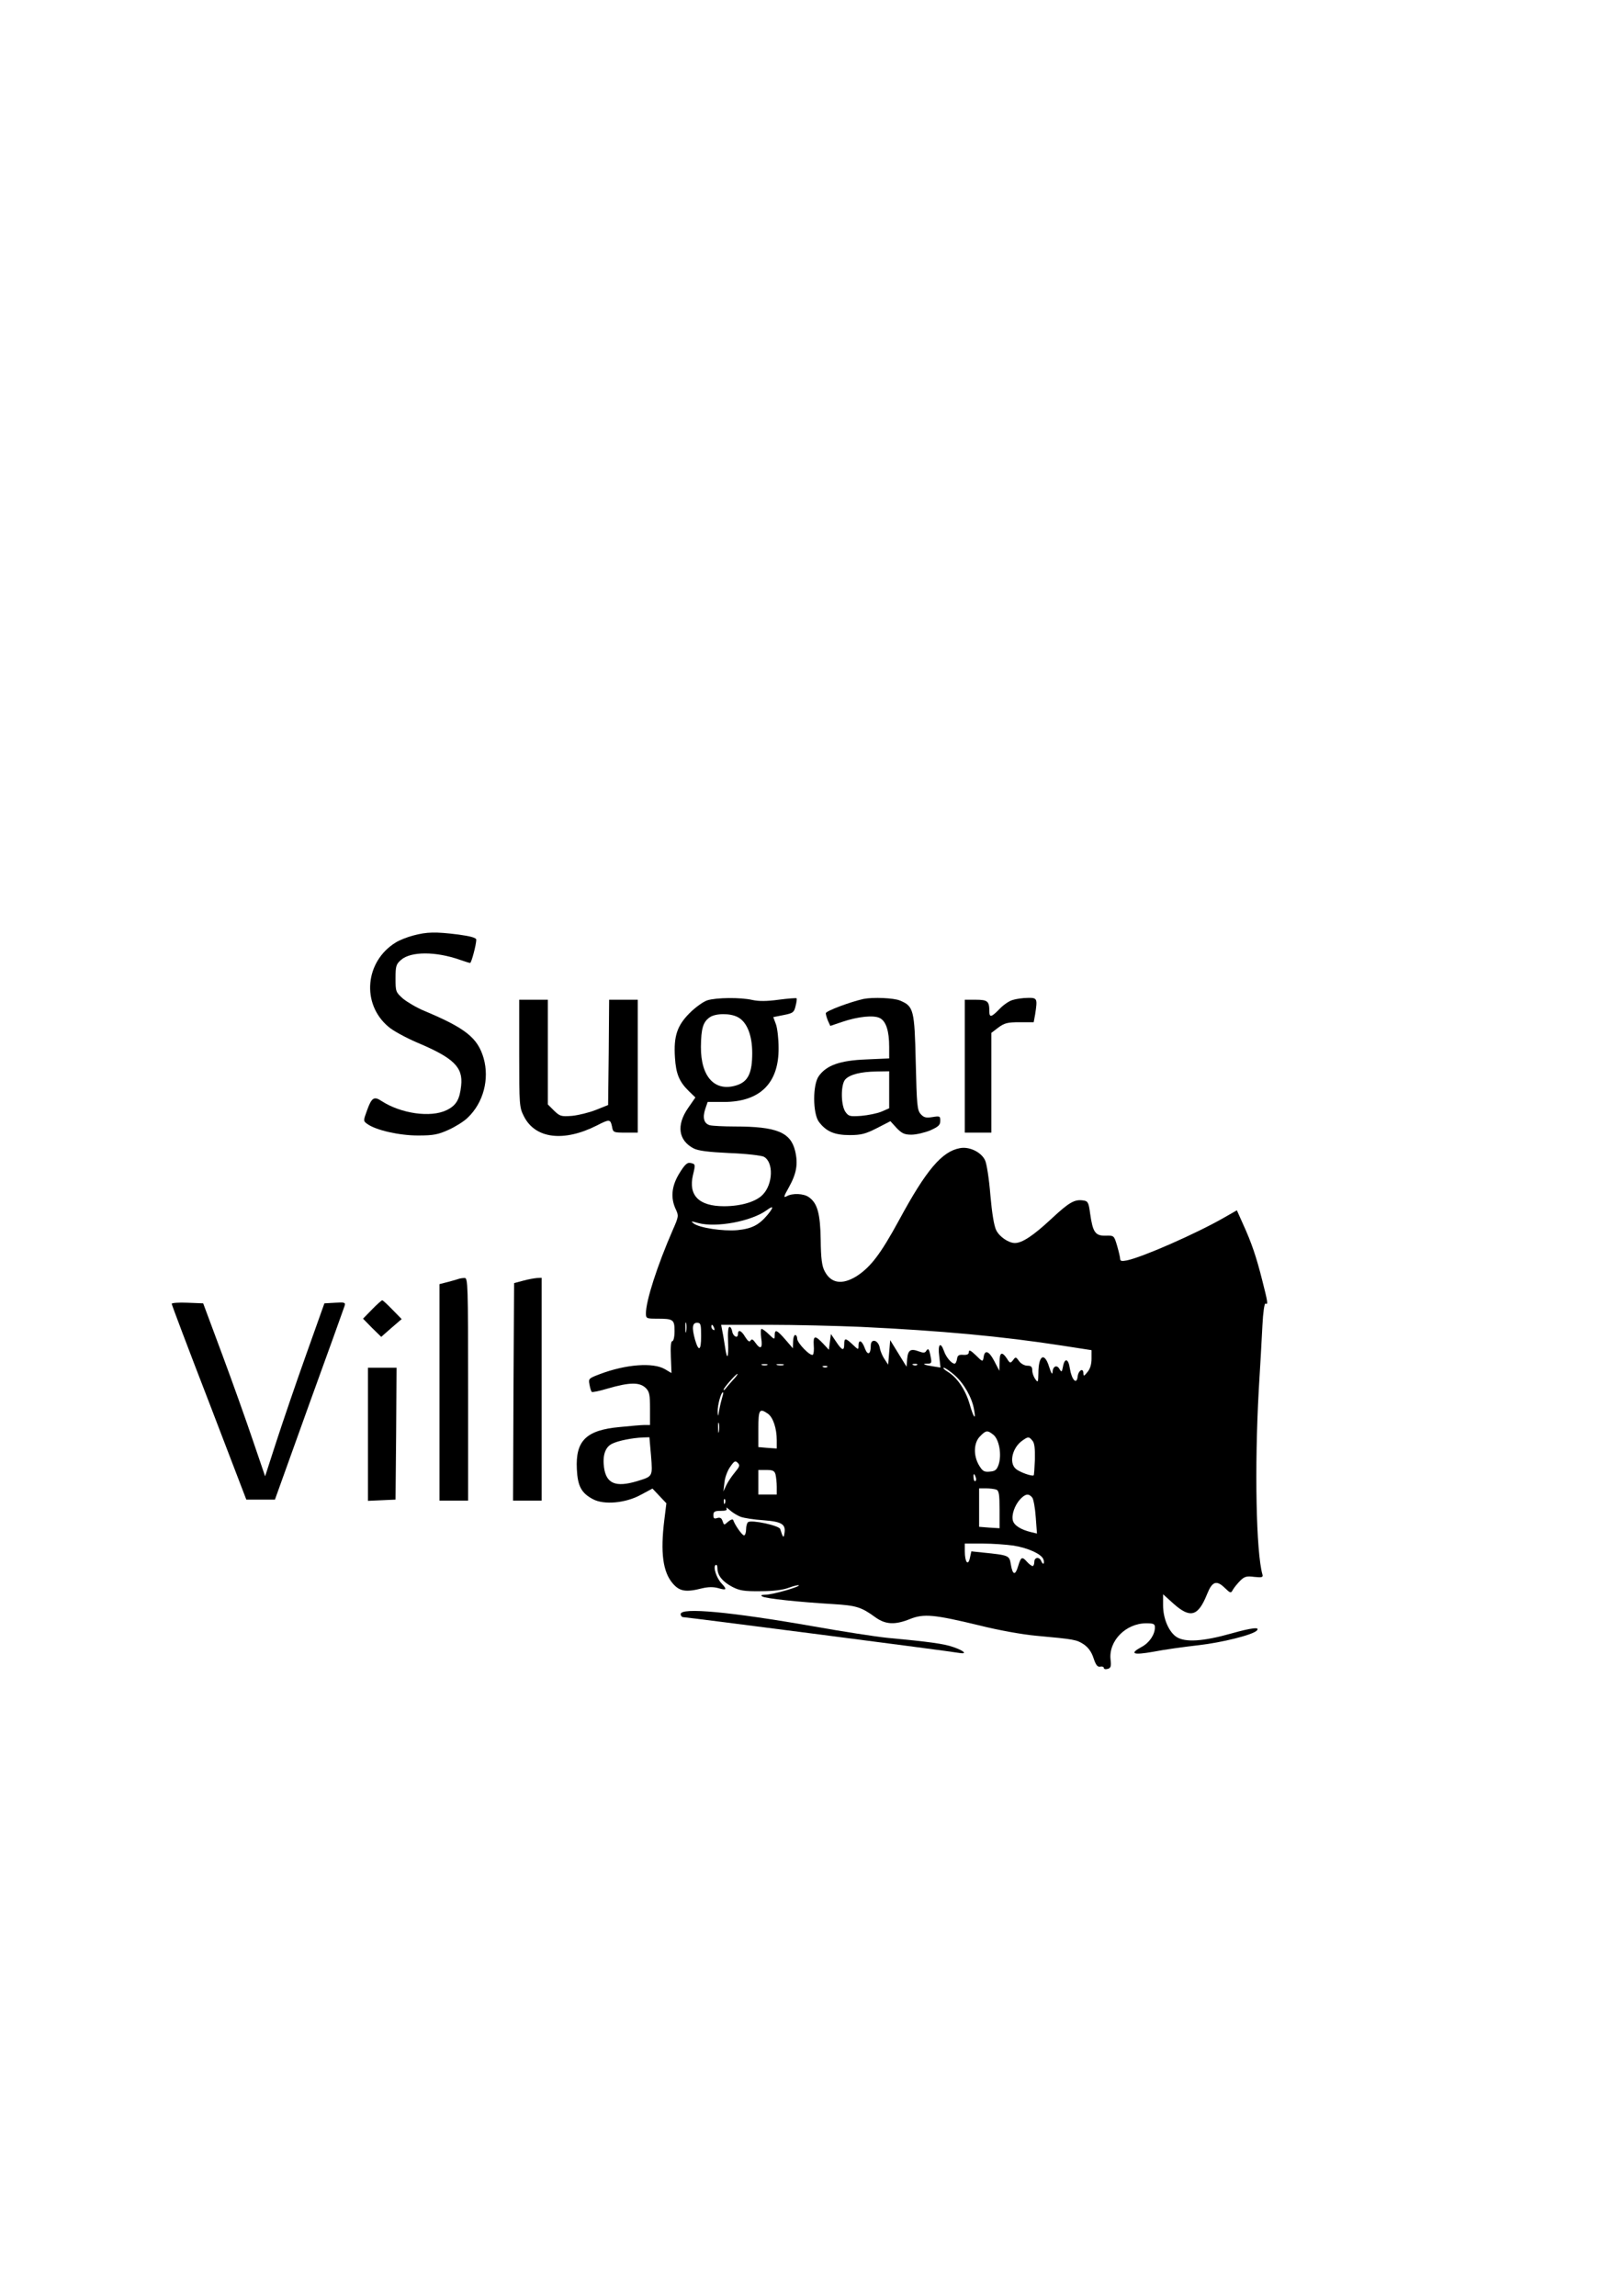 <?xml version="1.0" standalone="no"?>
<!DOCTYPE svg PUBLIC "-//W3C//DTD SVG 20010904//EN"
 "http://www.w3.org/TR/2001/REC-SVG-20010904/DTD/svg10.dtd">
<svg version="1.0" xmlns="http://www.w3.org/2000/svg"
 width="794pt" height="1123pt" viewBox="0 0 794 1123"
 preserveAspectRatio="xMidYMid meet">
<g transform="translate(0,1123) scale(0.1,-0.1)"
fill="#000000" stroke="none">
<path d="M2021 6654 c-30 -8 -68 -23 -85 -34 -150 -92 -169 -299 -37 -411 22
-20 87 -55 143 -79 178 -75 224 -120 214 -210 -7 -68 -24 -97 -71 -120 -78
-38 -224 -17 -319 45 -36 24 -48 16 -70 -45 -19 -52 -19 -53 0 -67 42 -31 157
-57 249 -57 77 0 99 5 150 28 33 15 75 41 93 59 77 73 107 189 78 291 -29 100
-89 147 -289 231 -37 15 -84 43 -105 60 -36 32 -37 35 -37 100 0 60 3 69 27
90 48 42 170 42 289 0 23 -8 45 -15 49 -15 6 0 30 89 30 114 0 9 -29 17 -88
25 -112 14 -154 13 -221 -5z"/>
<path d="M3460 6337 c-19 -6 -58 -34 -86 -62 -61 -61 -79 -113 -72 -218 5 -80
21 -118 68 -164 l32 -31 -36 -52 c-58 -84 -47 -158 27 -197 23 -12 72 -18 177
-23 82 -3 155 -12 167 -18 48 -26 45 -133 -5 -185 -33 -35 -107 -57 -190 -57
-123 0 -175 53 -152 152 13 54 13 55 -15 60 -14 2 -27 -11 -52 -52 -38 -62
-43 -120 -17 -175 15 -32 14 -36 -15 -102 -75 -172 -131 -345 -131 -407 0 -25
3 -26 54 -26 80 0 86 -4 86 -61 0 -28 -5 -49 -11 -49 -7 0 -9 -27 -7 -78 l3
-78 -32 19 c-58 34 -191 24 -318 -24 -55 -21 -57 -22 -51 -52 3 -17 8 -33 11
-35 3 -3 37 4 77 16 110 32 158 32 188 2 17 -17 20 -33 20 -100 l0 -80 -27 0
c-16 0 -70 -5 -121 -10 -165 -15 -217 -67 -210 -206 4 -83 22 -117 79 -147 54
-29 160 -19 233 21 l58 31 34 -36 34 -36 -10 -81 c-20 -161 -7 -256 42 -312
33 -38 64 -43 142 -23 30 7 55 8 80 1 41 -12 44 -7 16 23 -25 26 -43 82 -29
90 5 4 9 -4 9 -17 0 -34 25 -65 73 -90 35 -18 58 -22 137 -21 63 0 110 6 139
17 24 9 46 14 49 12 7 -7 -128 -46 -162 -46 -22 -1 -27 -3 -16 -9 17 -10 177
-27 345 -37 114 -7 138 -14 208 -65 49 -35 95 -38 169 -8 68 27 118 22 338
-31 95 -24 213 -45 280 -51 186 -17 197 -19 232 -42 22 -15 38 -37 48 -68 11
-33 19 -44 33 -41 9 2 17 -1 17 -6 0 -6 8 -8 19 -5 15 4 18 12 14 46 -10 91
75 177 174 177 37 0 43 -3 43 -20 0 -35 -27 -75 -64 -95 -63 -34 -44 -42 57
-24 50 10 151 24 222 32 113 13 262 50 283 71 19 19 -22 15 -125 -14 -138 -39
-225 -44 -267 -17 -38 25 -66 90 -66 155 l0 54 51 -46 c82 -73 120 -63 164 46
25 63 46 71 87 31 28 -27 30 -27 40 -8 6 10 22 30 35 43 21 21 32 24 69 19 38
-4 44 -2 40 12 -31 109 -39 522 -18 901 7 113 15 256 18 317 3 63 10 110 15
107 14 -8 11 8 -16 114 -29 115 -52 183 -94 275 l-30 67 -63 -36 c-136 -78
-398 -193 -475 -209 -25 -5 -33 -3 -33 7 0 8 -7 37 -15 65 -15 50 -15 50 -57
49 -50 -1 -62 17 -75 109 -7 53 -11 60 -32 63 -44 7 -70 -8 -159 -91 -86 -80
-141 -117 -177 -117 -30 0 -75 30 -91 62 -11 21 -21 83 -29 173 -6 77 -18 154
-26 170 -19 40 -77 68 -123 59 -88 -16 -165 -107 -297 -351 -91 -167 -139
-230 -208 -275 -71 -44 -126 -36 -157 25 -13 24 -18 62 -19 152 -2 129 -16
181 -59 210 -24 17 -79 20 -107 4 -17 -9 -16 -3 10 43 38 68 46 115 31 178
-22 92 -91 120 -296 120 -54 0 -109 3 -121 6 -29 8 -37 36 -23 79 l12 35 79 0
c177 0 270 92 268 265 0 44 -6 96 -13 115 l-13 35 50 10 c46 9 52 13 59 44 5
18 7 35 5 38 -3 2 -42 -1 -88 -7 -59 -8 -97 -8 -129 -1 -57 13 -175 12 -220
-2z m149 -82 c45 -23 71 -88 71 -176 0 -97 -20 -139 -75 -157 -107 -35 -177
40 -176 188 1 89 10 121 43 144 28 20 100 21 137 1z m146 -967 c-42 -50 -77
-68 -148 -75 -71 -6 -185 11 -214 33 -15 11 -12 12 22 2 89 -24 260 8 335 62
35 26 37 17 5 -22z m-398 -570 c-2 -13 -4 -5 -4 17 -1 22 1 32 4 23 2 -10 2
-28 0 -40z m73 -24 c0 -71 -12 -78 -30 -16 -16 58 -13 82 10 82 18 0 20 -7 20
-66z m64 40 c3 -8 2 -12 -4 -9 -6 3 -10 10 -10 16 0 14 7 11 14 -7z m716 6
c397 -19 690 -46 988 -92 l142 -22 0 -42 c0 -27 -7 -50 -20 -65 -17 -21 -19
-22 -20 -6 0 29 -25 14 -28 -17 -5 -41 -29 -15 -38 40 -7 50 -26 54 -34 8 -5
-26 -7 -27 -17 -10 -13 23 -33 13 -34 -17 -1 -13 -7 -2 -16 26 -23 76 -53 59
-53 -31 -1 -44 -2 -46 -15 -28 -8 11 -15 30 -15 43 0 18 -6 23 -24 23 -14 0
-32 10 -41 23 -15 21 -17 21 -29 4 -13 -16 -15 -16 -30 8 -24 36 -36 31 -36
-17 l-1 -43 -25 48 c-26 50 -47 57 -52 18 -4 -23 -5 -23 -38 10 -25 24 -34 28
-34 17 0 -12 -8 -16 -27 -15 -22 2 -29 -3 -31 -20 -2 -13 -7 -23 -12 -23 -15
0 -42 32 -52 62 -17 48 -31 33 -23 -26 l6 -55 -38 6 c-44 7 -56 13 -25 13 19
0 21 4 15 33 -7 39 -12 45 -22 29 -6 -10 -14 -10 -36 -2 -40 15 -53 7 -57 -37
l-3 -38 -40 65 -40 65 -5 -60 -5 -60 -17 26 c-10 14 -21 39 -24 57 -8 39 -44
47 -44 10 0 -43 -15 -50 -29 -13 -14 39 -31 46 -31 13 0 -21 -1 -21 -28 5 -35
33 -42 34 -42 2 0 -35 -11 -31 -40 13 l-25 37 -5 -38 -5 -39 -29 31 c-39 41
-48 39 -45 -9 2 -21 0 -42 -4 -46 -11 -11 -77 57 -77 78 0 10 -4 18 -10 18 -5
0 -10 -15 -10 -32 l-1 -33 -37 43 c-42 48 -52 52 -52 20 0 -21 -1 -21 -28 5
-15 15 -32 27 -36 27 -5 0 -5 -20 -2 -45 8 -50 -3 -59 -29 -22 -11 16 -18 19
-23 10 -6 -9 -13 -3 -26 17 -19 33 -36 39 -36 14 0 -23 -24 -11 -28 14 -2 12
-8 22 -13 22 -7 0 -9 -29 -7 -74 3 -80 -5 -94 -15 -24 -4 24 -9 58 -13 76 l-6
32 233 0 c129 0 331 -5 449 -10z m-457 -187 c-7 -2 -19 -2 -25 0 -7 3 -2 5 12
5 14 0 19 -2 13 -5z m80 0 c-7 -2 -21 -2 -30 0 -10 3 -4 5 12 5 17 0 24 -2 18
-5z m654 1 c-3 -3 -12 -4 -19 -1 -8 3 -5 6 6 6 11 1 17 -2 13 -5z m-440 -10
c-3 -3 -12 -4 -19 -1 -8 3 -5 6 6 6 11 1 17 -2 13 -5z m624 -41 c45 -40 84
-109 94 -166 11 -58 -2 -43 -21 24 -20 70 -61 131 -107 159 -18 11 -26 20 -20
20 7 0 31 -17 54 -37z m-1087 -25 c-16 -18 -32 -37 -36 -42 -5 -6 -8 -7 -8 -3
0 8 60 77 68 77 3 0 -7 -15 -24 -32z m-50 -80 c-4 -13 -11 -41 -15 -63 -6 -36
-7 -37 -8 -9 -1 30 16 94 26 94 2 0 1 -10 -3 -22z m223 -83 c25 -18 43 -71 43
-130 l0 -40 -45 3 -45 4 0 89 c0 95 5 103 47 74z m-240 -87 c-2 -13 -4 -5 -4
17 -1 22 1 32 4 23 2 -10 2 -28 0 -40z m1343 -16 c28 -23 41 -96 26 -144 -9
-27 -17 -34 -43 -36 -28 -3 -36 2 -53 30 -29 48 -27 112 5 143 29 30 36 30 65
7z m-1675 -103 c8 -103 9 -100 -69 -124 -104 -31 -150 -12 -161 67 -8 59 6
100 39 116 29 15 100 29 152 31 l31 1 8 -91z m1866 74 c10 -11 13 -39 12 -91
-2 -41 -4 -77 -6 -78 -7 -7 -71 16 -88 32 -34 30 -16 104 33 138 28 20 32 20
49 -1z m-1456 -155 c-15 -18 -34 -46 -42 -63 l-14 -30 5 43 c2 24 15 59 28 77
20 29 25 32 37 20 12 -12 10 -18 -14 -47z m199 -10 c3 -13 6 -40 6 -60 l0 -38
-45 0 -45 0 0 60 0 60 39 0 c32 0 40 -4 45 -22z m979 -13 c4 -8 3 -16 -1 -19
-4 -3 -9 4 -9 15 -2 23 3 25 10 4z m101 -61 c13 -5 16 -23 16 -98 l0 -91 -50
3 -50 4 0 94 0 94 34 0 c19 0 41 -3 50 -6z m176 -39 c6 -8 14 -51 17 -95 l6
-81 -29 7 c-50 12 -83 33 -89 57 -7 28 9 75 37 105 25 26 41 28 58 7z m-1503
-27 c-3 -8 -6 -5 -6 6 -1 11 2 17 5 13 3 -3 4 -12 1 -19z m76 -67 c16 -6 66
-14 113 -17 91 -7 110 -20 101 -67 -3 -22 -7 -18 -20 24 -5 17 -138 46 -157
34 -5 -3 -10 -19 -10 -36 0 -16 -5 -29 -10 -29 -9 0 -44 49 -53 75 -2 6 -13 2
-25 -8 -20 -18 -20 -18 -27 3 -5 15 -12 19 -26 15 -15 -5 -19 -2 -19 14 0 17
6 21 36 21 25 0 33 3 28 13 -4 6 4 2 17 -10 13 -12 37 -26 52 -32z m1336 -141
c72 -12 135 -41 145 -66 4 -9 4 -19 1 -22 -2 -3 -7 3 -11 12 -9 23 -34 20 -34
-4 0 -11 -4 -20 -8 -20 -5 0 -17 9 -27 20 -25 28 -30 26 -44 -20 -14 -48 -27
-45 -36 9 -7 43 -9 44 -136 57 l-57 6 -7 -32 c-9 -42 -25 -21 -25 33 l0 37 88
0 c48 0 116 -5 151 -10z"/>
<path d="M4225 6344 c-64 -14 -185 -59 -185 -70 0 -7 5 -24 11 -38 l11 -24 56
19 c79 27 157 35 187 19 30 -16 45 -63 45 -141 l0 -56 -113 -5 c-127 -5 -193
-28 -231 -81 -31 -42 -30 -183 0 -224 36 -48 77 -65 151 -65 56 0 78 6 133 34
l66 34 30 -33 c26 -27 39 -33 73 -33 23 0 65 10 92 21 40 18 49 26 49 47 0 23
-2 24 -39 18 -31 -5 -42 -2 -57 15 -17 19 -19 44 -24 253 -6 257 -10 274 -77
302 -30 13 -132 17 -178 8z m125 -445 l0 -90 -37 -16 c-21 -9 -66 -18 -100
-21 -57 -4 -62 -2 -78 21 -22 35 -22 132 0 157 22 24 75 38 153 39 l62 1 0
-91z"/>
<path d="M4955 6339 c-17 -4 -46 -24 -65 -44 -40 -41 -50 -44 -50 -11 0 49 -9
56 -66 56 l-54 0 0 -325 0 -325 65 0 65 0 0 244 0 244 34 26 c30 22 45 26 104
26 l69 0 7 38 c12 78 11 82 -36 81 -24 0 -57 -5 -73 -10z"/>
<path d="M2540 6077 c0 -253 1 -264 23 -307 55 -110 195 -127 357 -45 62 32
66 31 74 -5 5 -29 7 -30 66 -30 l60 0 0 325 0 325 -70 0 -70 0 -2 -257 -3
-258 -60 -24 c-33 -13 -86 -26 -117 -29 -53 -4 -59 -2 -88 26 l-30 30 0 256 0
256 -70 0 -70 0 0 -263z"/>
<path d="M2245 4975 c-5 -2 -29 -9 -52 -15 l-43 -11 0 -529 0 -530 70 0 70 0
0 545 c0 513 -1 545 -17 544 -10 0 -22 -2 -28 -4z"/>
<path d="M2560 4966 l-45 -12 -3 -532 -2 -532 70 0 70 0 0 545 0 545 -22 -1
c-13 -1 -43 -6 -68 -13z"/>
<path d="M1820 4825 l-44 -45 44 -45 45 -44 50 44 50 43 -45 46 c-24 25 -47
46 -50 46 -3 0 -26 -20 -50 -45z"/>
<path d="M840 4853 c0 -5 82 -222 183 -483 l182 -475 70 0 70 0 167 465 c93
256 171 473 174 483 5 16 0 18 -46 15 l-53 -3 -89 -250 c-49 -137 -114 -328
-145 -423 l-56 -173 -59 173 c-32 95 -100 286 -151 423 l-93 250 -77 3 c-42 2
-77 -1 -77 -5z"/>
<path d="M1800 4215 l0 -326 68 3 67 3 3 323 2 322 -70 0 -70 0 0 -325z"/>
<path d="M3330 3335 c0 -8 6 -15 13 -15 15 0 1309 -167 1350 -175 42 -7 23 11
-30 29 -46 16 -119 26 -323 45 -58 6 -220 31 -360 56 -405 71 -650 94 -650 60z"/>
</g>
</svg>
